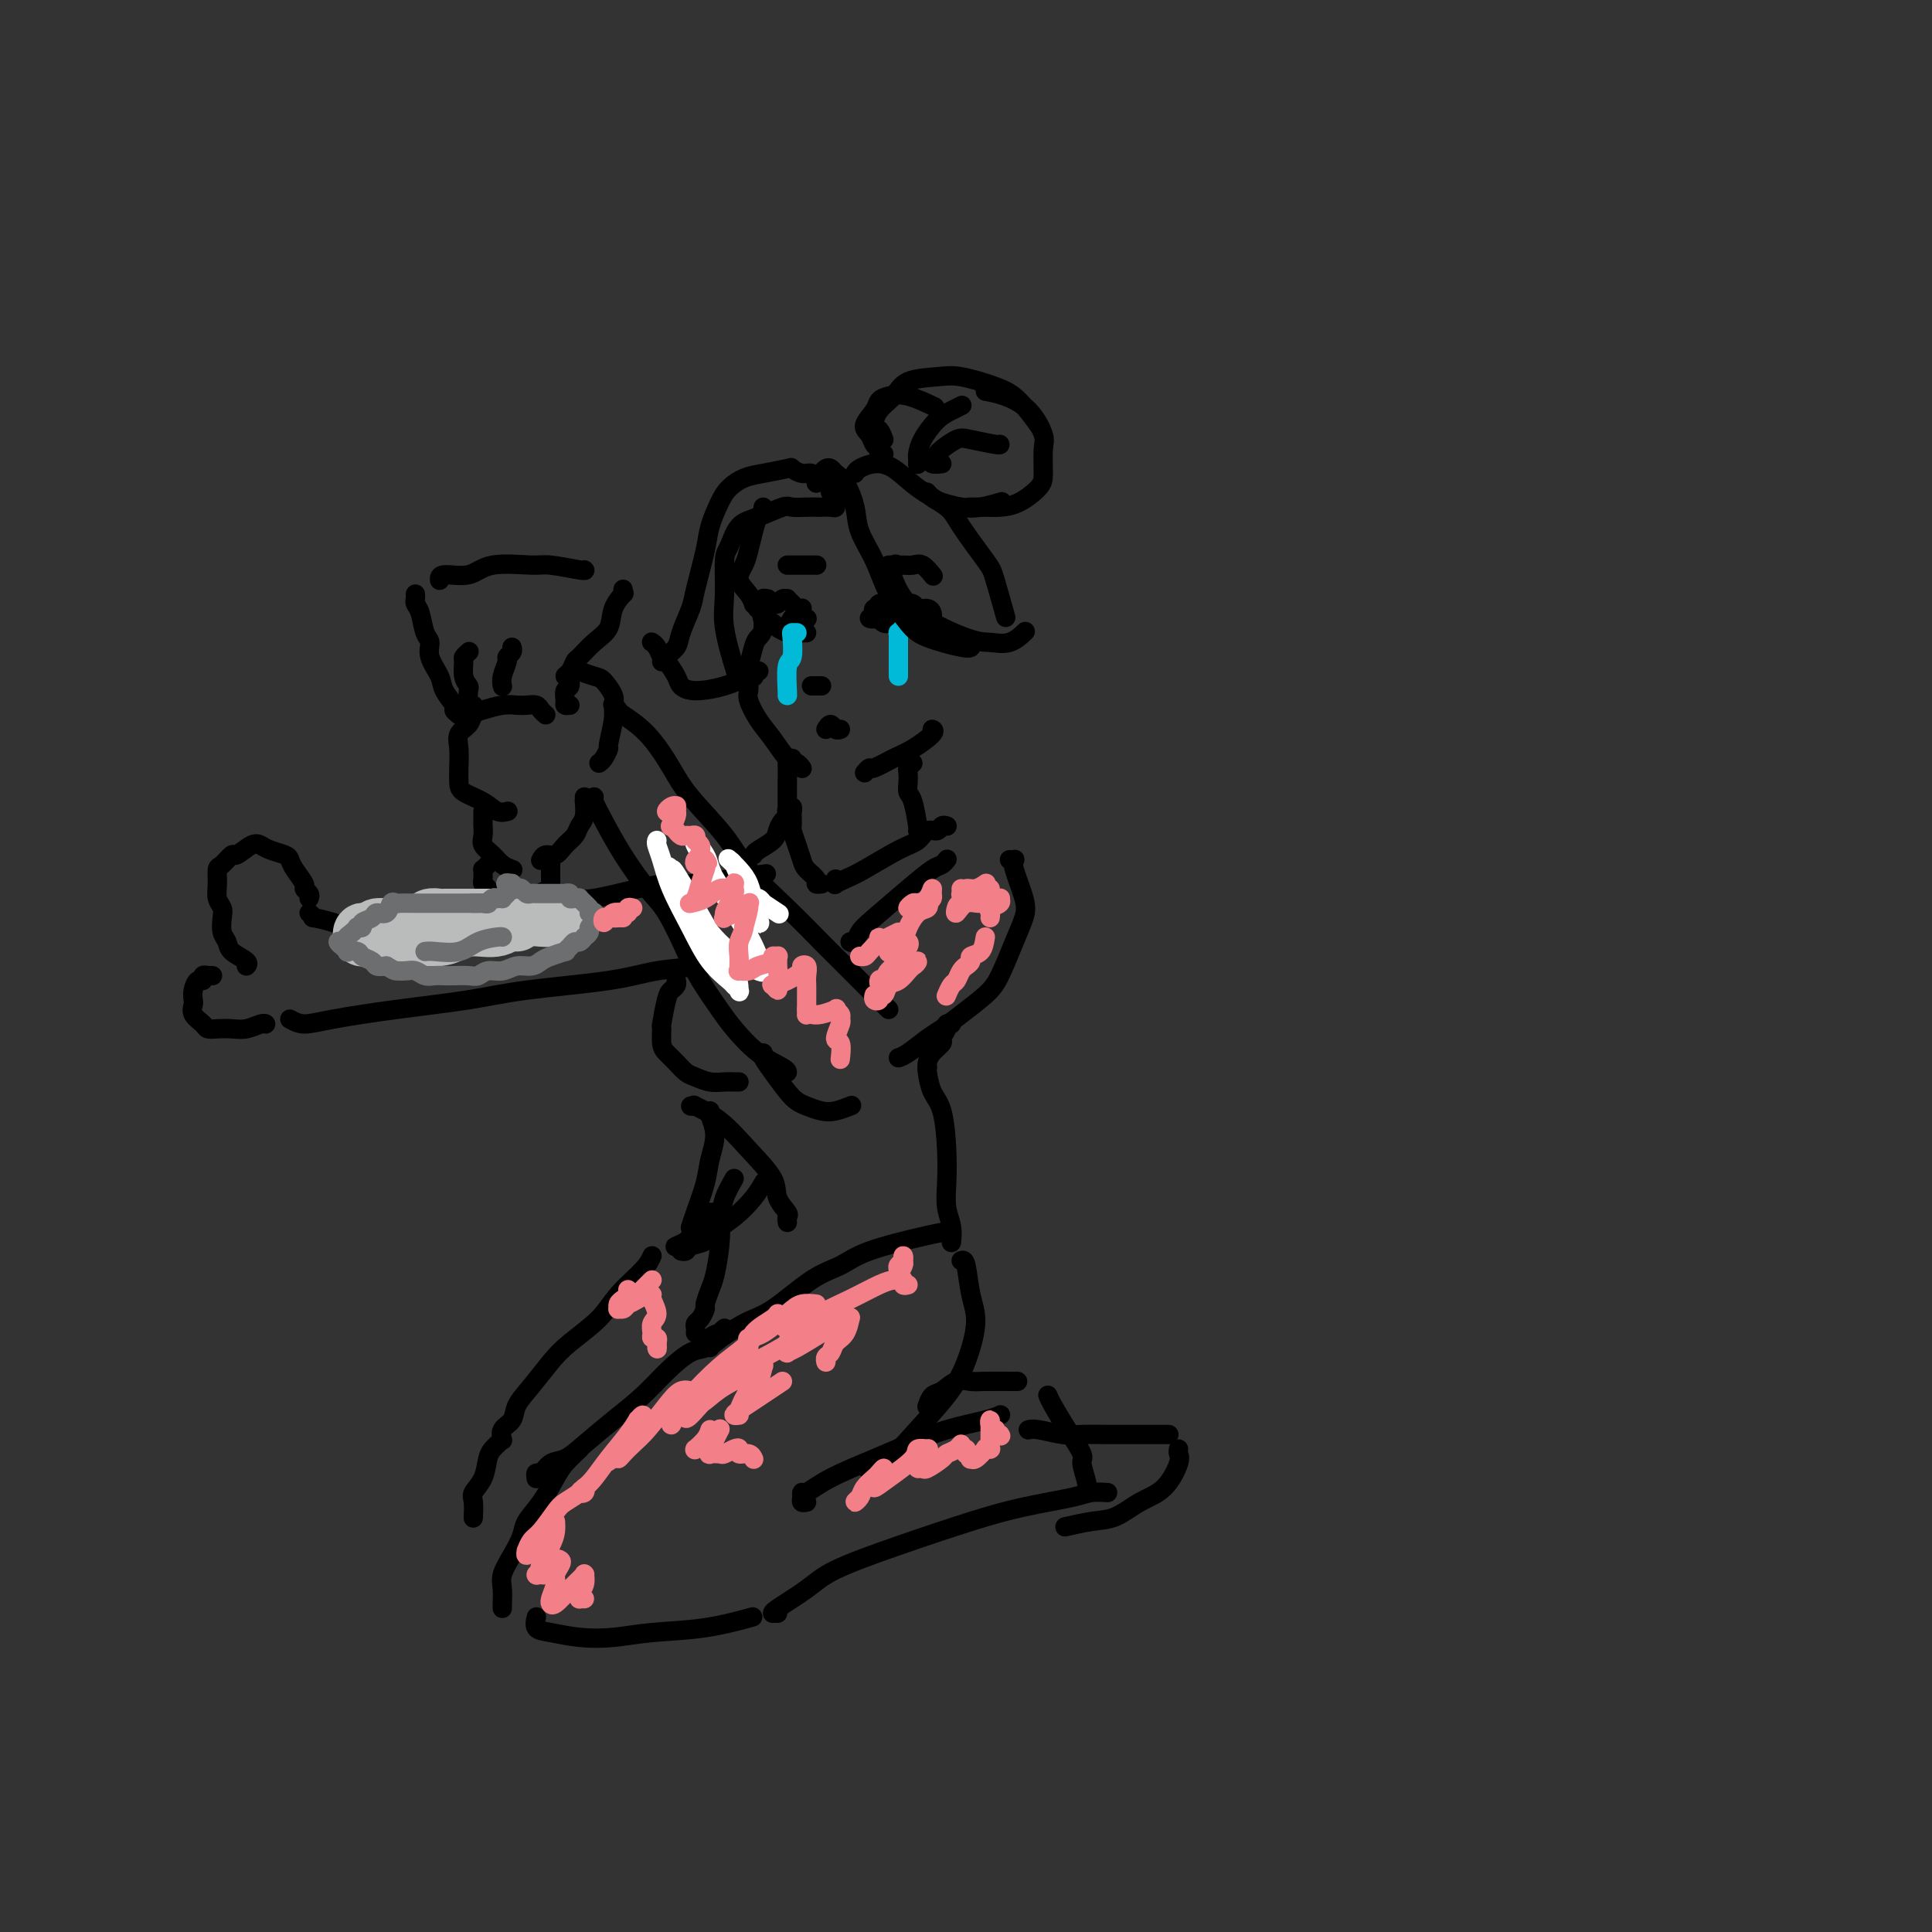 <svg viewBox='0 0 400 400' version='1.1' xmlns='http://www.w3.org/2000/svg' xmlns:xlink='http://www.w3.org/1999/xlink'><rect x="0" y="0" width="400" height="400" fill="#333333" stroke="none"/><g fill='none' stroke='rgb(0,0,0)' stroke-width='4' stroke-linecap='round' stroke-linejoin='round'><path d='M113,148c-0.358,-0.310 -0.717,-0.620 -1,-1c-0.283,-0.380 -0.492,-0.831 -1,-1c-0.508,-0.169 -1.316,-0.057 -2,0c-0.684,0.057 -1.243,0.060 -2,0c-0.757,-0.060 -1.713,-0.182 -3,0c-1.287,0.182 -2.905,0.670 -4,1c-1.095,0.330 -1.666,0.504 -2,1c-0.334,0.496 -0.429,1.316 -1,2c-0.571,0.684 -1.617,1.233 -2,2c-0.383,0.767 -0.104,1.752 0,3c0.104,1.248 0.033,2.759 0,4c-0.033,1.241 -0.030,2.213 0,3c0.030,0.787 0.085,1.388 1,2c0.915,0.612 2.688,1.236 4,2c1.312,0.764 2.161,1.667 3,2c0.839,0.333 1.668,0.095 2,0c0.332,-0.095 0.166,-0.048 0,0'/><path d='M118,146c-0.431,0.057 -0.863,0.114 -1,0c-0.137,-0.114 0.019,-0.398 0,-1c-0.019,-0.602 -0.214,-1.521 0,-2c0.214,-0.479 0.838,-0.517 1,-1c0.162,-0.483 -0.137,-1.410 0,-2c0.137,-0.590 0.710,-0.842 1,-1c0.290,-0.158 0.298,-0.222 1,0c0.702,0.222 2.098,0.731 3,1c0.902,0.269 1.309,0.297 2,1c0.691,0.703 1.664,2.082 2,3c0.336,0.918 0.035,1.377 0,2c-0.035,0.623 0.197,1.410 0,3c-0.197,1.590 -0.824,3.981 -1,5c-0.176,1.019 0.097,0.665 0,1c-0.097,0.335 -0.565,1.359 -1,2c-0.435,0.641 -0.839,0.897 -1,1c-0.161,0.103 -0.081,0.051 0,0'/><path d='M95,148c-0.480,-0.383 -0.959,-0.766 -1,-1c-0.041,-0.234 0.358,-0.318 0,-1c-0.358,-0.682 -1.472,-1.962 -2,-3c-0.528,-1.038 -0.470,-1.832 -1,-3c-0.530,-1.168 -1.648,-2.708 -2,-4c-0.352,-1.292 0.063,-2.335 0,-3c-0.063,-0.665 -0.605,-0.953 -1,-2c-0.395,-1.047 -0.642,-2.855 -1,-4c-0.358,-1.145 -0.828,-1.627 -1,-2c-0.172,-0.373 -0.046,-0.636 0,-1c0.046,-0.364 0.012,-0.829 0,-1c-0.012,-0.171 -0.004,-0.049 0,0c0.004,0.049 0.002,0.024 0,0'/><path d='M91,120c0.014,0.130 0.028,0.259 0,0c-0.028,-0.259 -0.097,-0.908 1,-1c1.097,-0.092 3.359,0.371 5,0c1.641,-0.371 2.660,-1.578 5,-2c2.340,-0.422 6.000,-0.061 8,0c2.000,0.061 2.340,-0.180 4,0c1.660,0.180 4.639,0.779 6,1c1.361,0.221 1.103,0.063 1,0c-0.103,-0.063 -0.052,-0.032 0,0'/><path d='M129,122c-0.057,0.486 -0.115,0.972 0,1c0.115,0.028 0.402,-0.402 0,0c-0.402,0.402 -1.494,1.637 -2,3c-0.506,1.363 -0.425,2.855 -1,4c-0.575,1.145 -1.805,1.943 -3,3c-1.195,1.057 -2.355,2.374 -3,3c-0.645,0.626 -0.775,0.560 -1,1c-0.225,0.440 -0.545,1.386 -1,2c-0.455,0.614 -1.046,0.896 -1,1c0.046,0.104 0.727,0.030 1,0c0.273,-0.030 0.136,-0.015 0,0'/><path d='M98,146c-0.414,0.320 -0.829,0.639 -1,0c-0.171,-0.639 -0.099,-2.237 0,-3c0.099,-0.763 0.226,-0.692 0,-1c-0.226,-0.308 -0.807,-0.997 -1,-2c-0.193,-1.003 -0.000,-2.320 0,-3c0.000,-0.680 -0.192,-0.721 0,-1c0.192,-0.279 0.769,-0.794 1,-1c0.231,-0.206 0.115,-0.103 0,0'/><path d='M104,142c-0.009,-0.038 -0.017,-0.076 0,0c0.017,0.076 0.061,0.266 0,0c-0.061,-0.266 -0.227,-0.989 0,-2c0.227,-1.011 0.845,-2.310 1,-3c0.155,-0.690 -0.154,-0.773 0,-1c0.154,-0.227 0.772,-0.600 1,-1c0.228,-0.400 0.065,-0.829 0,-1c-0.065,-0.171 -0.033,-0.086 0,0'/><path d='M100,168c0.000,0.448 0.001,0.897 0,1c-0.001,0.103 -0.002,-0.138 0,0c0.002,0.138 0.007,0.656 0,1c-0.007,0.344 -0.024,0.516 0,1c0.024,0.484 0.091,1.282 0,2c-0.091,0.718 -0.339,1.355 0,2c0.339,0.645 1.266,1.297 2,2c0.734,0.703 1.274,1.459 2,2c0.726,0.541 1.636,0.869 2,1c0.364,0.131 0.182,0.066 0,0'/><path d='M121,165c0.007,0.501 0.014,1.002 0,1c-0.014,-0.002 -0.048,-0.507 0,0c0.048,0.507 0.179,2.024 0,3c-0.179,0.976 -0.667,1.409 -1,2c-0.333,0.591 -0.510,1.339 -1,2c-0.490,0.661 -1.294,1.235 -2,2c-0.706,0.765 -1.313,1.720 -2,2c-0.687,0.280 -1.454,-0.117 -2,0c-0.546,0.117 -0.870,0.748 -1,1c-0.130,0.252 -0.065,0.126 0,0'/><path d='M101,179c-0.423,0.447 -0.846,0.894 -1,1c-0.154,0.106 -0.038,-0.127 0,0c0.038,0.127 -0.001,0.616 0,1c0.001,0.384 0.041,0.663 0,1c-0.041,0.337 -0.164,0.731 0,1c0.164,0.269 0.615,0.412 1,1c0.385,0.588 0.702,1.622 1,2c0.298,0.378 0.575,0.102 1,0c0.425,-0.102 0.998,-0.030 2,0c1.002,0.030 2.434,0.018 3,0c0.566,-0.018 0.267,-0.043 1,0c0.733,0.043 2.498,0.152 3,0c0.502,-0.152 -0.258,-0.566 0,-1c0.258,-0.434 1.533,-0.890 2,-1c0.467,-0.110 0.125,0.124 0,0c-0.125,-0.124 -0.034,-0.607 0,-1c0.034,-0.393 0.009,-0.698 0,-1c-0.009,-0.302 -0.002,-0.603 0,-1c0.002,-0.397 0.001,-0.890 0,-1c-0.001,-0.110 -0.000,0.163 0,0c0.000,-0.163 0.000,-0.761 0,-1c-0.000,-0.239 -0.000,-0.120 0,0'/><path d='M64,186c0.128,-0.319 0.255,-0.638 0,-1c-0.255,-0.362 -0.893,-0.765 -1,-1c-0.107,-0.235 0.315,-0.300 0,-1c-0.315,-0.700 -1.369,-2.033 -2,-3c-0.631,-0.967 -0.839,-1.568 -1,-2c-0.161,-0.432 -0.274,-0.696 -1,-1c-0.726,-0.304 -2.063,-0.647 -3,-1c-0.937,-0.353 -1.473,-0.714 -2,-1c-0.527,-0.286 -1.045,-0.496 -2,0c-0.955,0.496 -2.347,1.697 -3,2c-0.653,0.303 -0.568,-0.291 -1,0c-0.432,0.291 -1.380,1.468 -2,2c-0.620,0.532 -0.912,0.421 -1,1c-0.088,0.579 0.028,1.850 0,3c-0.028,1.150 -0.200,2.181 0,3c0.200,0.819 0.772,1.427 1,2c0.228,0.573 0.111,1.113 0,2c-0.111,0.887 -0.215,2.122 0,3c0.215,0.878 0.751,1.398 1,2c0.249,0.602 0.211,1.285 1,2c0.789,0.715 2.405,1.462 3,2c0.595,0.538 0.170,0.868 0,1c-0.170,0.132 -0.085,0.066 0,0'/><path d='M44,202c-0.455,-0.009 -0.909,-0.018 -1,0c-0.091,0.018 0.182,0.063 0,0c-0.182,-0.063 -0.819,-0.234 -1,0c-0.181,0.234 0.096,0.874 0,1c-0.096,0.126 -0.563,-0.262 -1,0c-0.437,0.262 -0.842,1.173 -1,2c-0.158,0.827 -0.068,1.570 0,2c0.068,0.430 0.114,0.546 0,1c-0.114,0.454 -0.390,1.246 0,2c0.390,0.754 1.444,1.471 2,2c0.556,0.529 0.615,0.870 1,1c0.385,0.130 1.098,0.049 2,0c0.902,-0.049 1.993,-0.066 3,0c1.007,0.066 1.930,0.213 3,0c1.070,-0.213 2.288,-0.788 3,-1c0.712,-0.212 0.918,-0.061 1,0c0.082,0.061 0.041,0.030 0,0'/><path d='M64,189c0.519,0.443 1.038,0.887 1,1c-0.038,0.113 -0.632,-0.103 0,0c0.632,0.103 2.488,0.525 4,1c1.512,0.475 2.678,1.003 5,1c2.322,-0.003 5.801,-0.537 8,-1c2.199,-0.463 3.119,-0.856 5,-1c1.881,-0.144 4.721,-0.039 7,0c2.279,0.039 3.995,0.010 5,0c1.005,-0.010 1.299,-0.003 2,0c0.701,0.003 1.809,0.001 3,0c1.191,-0.001 2.463,-0.000 4,0c1.537,0.000 3.337,0.000 4,0c0.663,-0.000 0.189,-0.000 0,0c-0.189,0.000 -0.095,0.000 0,0'/><path d='M118,187c-0.054,-0.409 -0.108,-0.817 0,-1c0.108,-0.183 0.378,-0.139 1,0c0.622,0.139 1.598,0.374 4,0c2.402,-0.374 6.231,-1.358 9,-2c2.769,-0.642 4.477,-0.943 6,-1c1.523,-0.057 2.862,0.129 5,0c2.138,-0.129 5.076,-0.573 8,-1c2.924,-0.427 5.836,-0.836 7,-1c1.164,-0.164 0.582,-0.082 0,0'/><path d='M60,211c0.878,0.488 1.757,0.976 3,1c1.243,0.024 2.851,-0.416 6,-1c3.149,-0.584 7.839,-1.312 13,-2c5.161,-0.688 10.791,-1.336 15,-2c4.209,-0.664 6.995,-1.344 12,-2c5.005,-0.656 12.228,-1.286 17,-2c4.772,-0.714 7.094,-1.511 10,-2c2.906,-0.489 6.398,-0.670 9,-1c2.602,-0.330 4.315,-0.809 5,-1c0.685,-0.191 0.343,-0.096 0,0'/><path d='M127,146c-0.114,-0.103 -0.228,-0.205 0,0c0.228,0.205 0.798,0.719 1,1c0.202,0.281 0.035,0.331 1,1c0.965,0.669 3.062,1.957 5,4c1.938,2.043 3.716,4.840 5,7c1.284,2.160 2.074,3.682 4,6c1.926,2.318 4.989,5.433 7,8c2.011,2.567 2.972,4.585 5,7c2.028,2.415 5.125,5.228 8,8c2.875,2.772 5.530,5.502 7,7c1.470,1.498 1.756,1.763 3,3c1.244,1.237 3.447,3.445 5,5c1.553,1.555 2.455,2.455 3,3c0.545,0.545 0.734,0.734 1,1c0.266,0.266 0.610,0.610 1,1c0.390,0.390 0.826,0.826 1,1c0.174,0.174 0.087,0.087 0,0'/><path d='M123,165c-0.139,0.132 -0.278,0.264 0,1c0.278,0.736 0.973,2.075 2,4c1.027,1.925 2.384,4.434 4,7c1.616,2.566 3.490,5.187 5,7c1.510,1.813 2.657,2.819 4,5c1.343,2.181 2.882,5.539 4,8c1.118,2.461 1.816,4.025 3,6c1.184,1.975 2.853,4.361 4,6c1.147,1.639 1.771,2.530 3,4c1.229,1.470 3.061,3.518 5,5c1.939,1.482 3.984,2.399 5,3c1.016,0.601 1.005,0.886 1,1c-0.005,0.114 -0.002,0.057 0,0'/><path d='M176,195c0.353,0.176 0.707,0.352 1,0c0.293,-0.352 0.526,-1.232 1,-2c0.474,-0.768 1.188,-1.425 3,-3c1.812,-1.575 4.720,-4.068 7,-6c2.280,-1.932 3.931,-3.301 5,-4c1.069,-0.699 1.557,-0.727 2,-1c0.443,-0.273 0.841,-0.792 1,-1c0.159,-0.208 0.080,-0.104 0,0'/><path d='M209,178c0.407,0.019 0.814,0.037 1,0c0.186,-0.037 0.150,-0.131 0,0c-0.150,0.131 -0.414,0.485 0,2c0.414,1.515 1.505,4.190 2,6c0.495,1.810 0.394,2.757 0,4c-0.394,1.243 -1.082,2.784 -2,5c-0.918,2.216 -2.068,5.106 -3,7c-0.932,1.894 -1.646,2.791 -3,4c-1.354,1.209 -3.347,2.730 -5,4c-1.653,1.270 -2.965,2.288 -4,3c-1.035,0.712 -1.793,1.119 -3,2c-1.207,0.881 -2.863,2.237 -4,3c-1.137,0.763 -1.753,0.932 -2,1c-0.247,0.068 -0.123,0.034 0,0'/><path d='M158,218c-0.149,0.190 -0.298,0.379 0,1c0.298,0.621 1.041,1.672 2,3c0.959,1.328 2.132,2.931 3,4c0.868,1.069 1.431,1.603 2,2c0.569,0.397 1.144,0.656 2,1c0.856,0.344 1.992,0.773 3,1c1.008,0.227 1.887,0.254 3,0c1.113,-0.254 2.461,-0.787 3,-1c0.539,-0.213 0.270,-0.107 0,0'/></g>
<g fill='none' stroke='rgb(255,255,255)' stroke-width='4' stroke-linecap='round' stroke-linejoin='round'><path d='M136,174c-0.079,0.213 -0.157,0.426 0,1c0.157,0.574 0.550,1.509 1,3c0.450,1.491 0.957,3.537 2,6c1.043,2.463 2.623,5.343 4,8c1.377,2.657 2.551,5.093 4,7c1.449,1.907 3.173,3.287 4,4c0.827,0.713 0.756,0.759 1,1c0.244,0.241 0.803,0.677 1,1c0.197,0.323 0.032,0.531 0,0c-0.032,-0.531 0.069,-1.803 -1,-4c-1.069,-2.197 -3.310,-5.319 -5,-8c-1.690,-2.681 -2.831,-4.920 -4,-7c-1.169,-2.080 -2.368,-4.000 -3,-5c-0.632,-1.000 -0.697,-1.079 -1,-1c-0.303,0.079 -0.844,0.317 -1,0c-0.156,-0.317 0.073,-1.189 1,0c0.927,1.189 2.552,4.437 4,7c1.448,2.563 2.718,4.440 4,6c1.282,1.560 2.576,2.803 4,4c1.424,1.197 2.979,2.350 4,3c1.021,0.650 1.510,0.799 2,1c0.490,0.201 0.982,0.453 1,0c0.018,-0.453 -0.439,-1.613 -1,-3c-0.561,-1.387 -1.225,-3.001 -3,-6c-1.775,-2.999 -4.660,-7.384 -6,-10c-1.340,-2.616 -1.135,-3.463 -2,-5c-0.865,-1.537 -2.799,-3.762 -2,-2c0.799,1.762 4.330,7.513 6,10c1.670,2.487 1.477,1.711 2,2c0.523,0.289 1.761,1.645 3,3'/><path d='M155,190c1.874,2.554 1.059,1.439 1,1c-0.059,-0.439 0.636,-0.201 1,0c0.364,0.201 0.395,0.366 0,-1c-0.395,-1.366 -1.218,-4.262 -2,-6c-0.782,-1.738 -1.524,-2.317 -2,-3c-0.476,-0.683 -0.685,-1.471 -1,-2c-0.315,-0.529 -0.736,-0.799 -1,-1c-0.264,-0.201 -0.369,-0.332 0,0c0.369,0.332 1.214,1.127 2,2c0.786,0.873 1.514,1.823 2,3c0.486,1.177 0.730,2.580 1,3c0.270,0.420 0.567,-0.144 1,0c0.433,0.144 1.002,0.994 1,1c-0.002,0.006 -0.573,-0.833 -1,-1c-0.427,-0.167 -0.709,0.339 -1,0c-0.291,-0.339 -0.593,-1.523 -1,-2c-0.407,-0.477 -0.921,-0.247 -1,0c-0.079,0.247 0.278,0.509 1,1c0.722,0.491 1.810,1.209 3,2c1.190,0.791 2.483,1.655 3,2c0.517,0.345 0.259,0.173 0,0'/></g>
<g fill='none' stroke='rgb(0,0,0)' stroke-width='4' stroke-linecap='round' stroke-linejoin='round'><path d='M156,177c0.107,-0.242 0.215,-0.484 1,-1c0.785,-0.516 2.249,-1.305 3,-2c0.751,-0.695 0.789,-1.297 1,-2c0.211,-0.703 0.596,-1.508 1,-2c0.404,-0.492 0.826,-0.672 1,-1c0.174,-0.328 0.099,-0.802 0,-1c-0.099,-0.198 -0.223,-0.118 0,0c0.223,0.118 0.792,0.273 1,0c0.208,-0.273 0.055,-0.976 0,-1c-0.055,-0.024 -0.012,0.629 0,1c0.012,0.371 -0.008,0.459 0,1c0.008,0.541 0.042,1.534 0,2c-0.042,0.466 -0.161,0.404 0,1c0.161,0.596 0.602,1.848 1,3c0.398,1.152 0.751,2.204 1,3c0.249,0.796 0.393,1.338 1,2c0.607,0.662 1.678,1.446 2,2c0.322,0.554 -0.106,0.880 0,1c0.106,0.120 0.744,0.034 1,0c0.256,-0.034 0.128,-0.017 0,0'/><path d='M173,182c0.041,0.401 0.083,0.801 0,1c-0.083,0.199 -0.289,0.195 0,0c0.289,-0.195 1.074,-0.582 2,-1c0.926,-0.418 1.992,-0.867 4,-2c2.008,-1.133 4.957,-2.948 7,-4c2.043,-1.052 3.178,-1.340 4,-2c0.822,-0.660 1.331,-1.694 2,-2c0.669,-0.306 1.500,0.114 2,0c0.500,-0.114 0.670,-0.763 1,-1c0.330,-0.237 0.820,-0.064 1,0c0.180,0.064 0.052,0.018 0,0c-0.052,-0.018 -0.026,-0.009 0,0'/><path d='M140,203c0.091,0.330 0.182,0.660 0,1c-0.182,0.340 -0.638,0.689 -1,1c-0.362,0.311 -0.631,0.583 -1,2c-0.369,1.417 -0.839,3.979 -1,5c-0.161,1.021 -0.013,0.501 0,1c0.013,0.499 -0.111,2.017 0,3c0.111,0.983 0.455,1.430 1,2c0.545,0.570 1.290,1.263 2,2c0.710,0.737 1.384,1.518 2,2c0.616,0.482 1.174,0.665 2,1c0.826,0.335 1.920,0.822 3,1c1.080,0.178 2.145,0.048 3,0c0.855,-0.048 1.499,-0.013 2,0c0.501,0.013 0.857,0.004 1,0c0.143,-0.004 0.071,-0.002 0,0'/><path d='M197,212c-0.457,-0.057 -0.914,-0.115 -1,0c-0.086,0.115 0.197,0.401 0,1c-0.197,0.599 -0.876,1.509 -1,2c-0.124,0.491 0.307,0.563 0,1c-0.307,0.437 -1.350,1.241 -2,2c-0.650,0.759 -0.906,1.474 -1,2c-0.094,0.526 -0.027,0.865 0,1c0.027,0.135 0.013,0.068 0,0'/><path d='M143,229c0.536,0.053 1.072,0.107 1,0c-0.072,-0.107 -0.753,-0.374 0,0c0.753,0.374 2.941,1.389 5,3c2.059,1.611 3.988,3.818 6,6c2.012,2.182 4.108,4.340 5,6c0.892,1.660 0.579,2.823 1,4c0.421,1.177 1.577,2.368 2,3c0.423,0.632 0.113,0.706 0,1c-0.113,0.294 -0.031,0.810 0,1c0.031,0.190 0.009,0.054 0,0c-0.009,-0.054 -0.004,-0.027 0,0'/><path d='M192,221c-0.061,0.039 -0.121,0.078 0,1c0.121,0.922 0.424,2.728 1,4c0.576,1.272 1.426,2.009 2,4c0.574,1.991 0.872,5.234 1,8c0.128,2.766 0.087,5.053 0,7c-0.087,1.947 -0.219,3.553 0,5c0.219,1.447 0.790,2.736 1,4c0.210,1.264 0.060,2.504 0,3c-0.060,0.496 -0.030,0.248 0,0'/><path d='M147,230c-0.139,0.092 -0.278,0.184 0,1c0.278,0.816 0.975,2.356 1,4c0.025,1.644 -0.620,3.393 -1,5c-0.380,1.607 -0.494,3.071 -1,5c-0.506,1.929 -1.404,4.321 -2,6c-0.596,1.679 -0.891,2.644 -1,3c-0.109,0.356 -0.031,0.102 0,0c0.031,-0.102 0.016,-0.051 0,0'/><path d='M158,245c0.135,-0.239 0.270,-0.478 0,0c-0.270,0.478 -0.944,1.672 -2,3c-1.056,1.328 -2.492,2.790 -4,4c-1.508,1.210 -3.087,2.166 -4,3c-0.913,0.834 -1.159,1.544 -2,2c-0.841,0.456 -2.277,0.658 -3,1c-0.723,0.342 -0.733,0.823 -1,1c-0.267,0.177 -0.791,0.051 -1,0c-0.209,-0.051 -0.105,-0.025 0,0'/><path d='M152,244c-0.800,1.427 -1.599,2.854 -2,4c-0.401,1.146 -0.402,2.009 -1,3c-0.598,0.991 -1.793,2.108 -3,3c-1.207,0.892 -2.427,1.559 -3,2c-0.573,0.441 -0.501,0.657 -1,1c-0.499,0.343 -1.571,0.812 -2,1c-0.429,0.188 -0.214,0.094 0,0'/><path d='M147,251c0.415,0.030 0.830,0.060 1,0c0.170,-0.060 0.095,-0.210 0,0c-0.095,0.210 -0.210,0.779 0,1c0.210,0.221 0.746,0.094 1,1c0.254,0.906 0.226,2.843 0,5c-0.226,2.157 -0.652,4.532 -1,6c-0.348,1.468 -0.619,2.028 -1,3c-0.381,0.972 -0.873,2.354 -1,3c-0.127,0.646 0.109,0.555 0,1c-0.109,0.445 -0.565,1.426 -1,2c-0.435,0.574 -0.848,0.742 -1,1c-0.152,0.258 -0.041,0.608 0,1c0.041,0.392 0.012,0.826 0,1c-0.012,0.174 -0.006,0.087 0,0'/><path d='M147,277c-0.009,0.308 -0.018,0.616 0,1c0.018,0.384 0.065,0.843 0,1c-0.065,0.157 -0.240,0.012 1,-1c1.240,-1.012 3.897,-2.893 6,-4c2.103,-1.107 3.654,-1.442 6,-3c2.346,-1.558 5.486,-4.341 8,-6c2.514,-1.659 4.400,-2.196 6,-3c1.600,-0.804 2.912,-1.876 6,-3c3.088,-1.124 7.951,-2.301 11,-3c3.049,-0.699 4.282,-0.919 5,-1c0.718,-0.081 0.919,-0.023 1,0c0.081,0.023 0.040,0.012 0,0'/><path d='M150,275c-0.479,0.437 -0.959,0.874 -1,1c-0.041,0.126 0.356,-0.060 0,0c-0.356,0.060 -1.465,0.367 -2,1c-0.535,0.633 -0.497,1.592 -1,2c-0.503,0.408 -1.548,0.265 -3,1c-1.452,0.735 -3.312,2.348 -5,4c-1.688,1.652 -3.204,3.344 -5,5c-1.796,1.656 -3.871,3.274 -6,5c-2.129,1.726 -4.311,3.558 -6,5c-1.689,1.442 -2.883,2.495 -4,3c-1.117,0.505 -2.156,0.461 -3,1c-0.844,0.539 -1.494,1.660 -2,2c-0.506,0.340 -0.867,-0.101 -1,0c-0.133,0.101 -0.038,0.743 0,1c0.038,0.257 0.019,0.128 0,0'/><path d='M120,300c-1.109,1.052 -2.219,2.104 -3,3c-0.781,0.896 -1.234,1.635 -2,3c-0.766,1.365 -1.845,3.356 -3,5c-1.155,1.644 -2.386,2.943 -3,4c-0.614,1.057 -0.609,1.873 -1,3c-0.391,1.127 -1.176,2.565 -2,4c-0.824,1.435 -1.685,2.868 -2,4c-0.315,1.132 -0.084,1.963 0,3c0.084,1.037 0.023,2.279 0,3c-0.023,0.721 -0.006,0.920 0,1c0.006,0.080 0.003,0.040 0,0'/><path d='M111,335c0.054,-0.204 0.108,-0.408 0,0c-0.108,0.408 -0.379,1.426 0,2c0.379,0.574 1.409,0.702 3,1c1.591,0.298 3.745,0.766 6,1c2.255,0.234 4.613,0.234 7,0c2.387,-0.234 4.805,-0.702 8,-1c3.195,-0.298 7.168,-0.426 11,-1c3.832,-0.574 7.523,-1.592 9,-2c1.477,-0.408 0.738,-0.204 0,0'/><path d='M199,261c0.351,-0.129 0.702,-0.257 1,1c0.298,1.257 0.545,3.900 1,6c0.455,2.100 1.120,3.658 1,6c-0.120,2.342 -1.024,5.468 -2,8c-0.976,2.532 -2.024,4.468 -4,7c-1.976,2.532 -4.880,5.658 -7,8c-2.120,2.342 -3.455,3.900 -5,5c-1.545,1.100 -3.298,1.743 -4,2c-0.702,0.257 -0.351,0.129 0,0'/><path d='M135,260c-0.358,0.819 -0.717,1.638 -2,3c-1.283,1.362 -3.491,3.266 -5,5c-1.509,1.734 -2.320,3.296 -4,5c-1.680,1.704 -4.227,3.548 -6,5c-1.773,1.452 -2.770,2.510 -4,4c-1.230,1.490 -2.694,3.412 -4,5c-1.306,1.588 -2.455,2.843 -3,4c-0.545,1.157 -0.486,2.217 -1,3c-0.514,0.783 -1.600,1.288 -2,2c-0.400,0.712 -0.114,1.632 0,2c0.114,0.368 0.057,0.184 0,0'/><path d='M103,299c-0.323,0.296 -0.647,0.591 -1,1c-0.353,0.409 -0.736,0.930 -1,2c-0.264,1.070 -0.411,2.689 -1,4c-0.589,1.311 -1.622,2.313 -2,3c-0.378,0.687 -0.101,1.061 0,2c0.101,0.939 0.027,2.445 0,3c-0.027,0.555 -0.008,0.159 0,0c0.008,-0.159 0.004,-0.079 0,0'/><path d='M167,311c-0.424,0.078 -0.849,0.157 -1,0c-0.151,-0.157 -0.030,-0.548 0,-1c0.030,-0.452 -0.032,-0.963 0,-1c0.032,-0.037 0.157,0.401 1,0c0.843,-0.401 2.403,-1.641 5,-3c2.597,-1.359 6.230,-2.837 9,-4c2.770,-1.163 4.676,-2.010 7,-3c2.324,-0.990 5.066,-2.121 8,-3c2.934,-0.879 6.059,-1.506 8,-2c1.941,-0.494 2.697,-0.855 3,-1c0.303,-0.145 0.151,-0.072 0,0'/><path d='M192,291c-0.071,0.212 -0.142,0.425 0,0c0.142,-0.425 0.499,-1.487 1,-2c0.501,-0.513 1.148,-0.477 2,-1c0.852,-0.523 1.911,-1.604 3,-2c1.089,-0.396 2.209,-0.106 3,0c0.791,0.106 1.251,0.029 3,0c1.749,-0.029 4.785,-0.008 6,0c1.215,0.008 0.607,0.004 0,0'/><path d='M217,289c-0.047,-0.113 -0.094,-0.226 0,0c0.094,0.226 0.330,0.792 1,2c0.670,1.208 1.773,3.060 3,5c1.227,1.940 2.577,3.970 3,5c0.423,1.030 -0.083,1.061 0,2c0.083,0.939 0.754,2.788 1,4c0.246,1.212 0.066,1.788 0,2c-0.066,0.212 -0.019,0.061 0,0c0.019,-0.061 0.009,-0.030 0,0'/><path d='M213,296c-0.097,0.030 -0.193,0.061 0,0c0.193,-0.061 0.676,-0.212 2,0c1.324,0.212 3.489,0.789 5,1c1.511,0.211 2.369,0.057 4,0c1.631,-0.057 4.034,-0.015 6,0c1.966,0.015 3.494,0.004 5,0c1.506,-0.004 2.991,-0.001 4,0c1.009,0.001 1.541,0.000 2,0c0.459,-0.000 0.845,-0.000 1,0c0.155,0.000 0.077,0.000 0,0'/><path d='M244,300c-0.059,0.330 -0.118,0.659 0,1c0.118,0.341 0.414,0.693 0,2c-0.414,1.307 -1.537,3.569 -3,5c-1.463,1.431 -3.265,2.030 -5,3c-1.735,0.970 -3.403,2.312 -5,3c-1.597,0.688 -3.122,0.724 -5,1c-1.878,0.276 -4.108,0.793 -5,1c-0.892,0.207 -0.446,0.103 0,0'/><path d='M161,334c-0.434,-0.004 -0.867,-0.009 -1,0c-0.133,0.009 0.035,0.030 0,0c-0.035,-0.030 -0.274,-0.112 1,-1c1.274,-0.888 4.061,-2.584 6,-4c1.939,-1.416 3.030,-2.554 6,-4c2.970,-1.446 7.820,-3.200 13,-5c5.180,-1.800 10.692,-3.645 15,-5c4.308,-1.355 7.414,-2.219 11,-3c3.586,-0.781 7.652,-1.477 10,-2c2.348,-0.523 2.978,-0.872 4,-1c1.022,-0.128 2.435,-0.037 3,0c0.565,0.037 0.283,0.018 0,0'/></g>
<g fill='none' stroke='rgb(186,187,187)' stroke-width='12' stroke-linecap='round' stroke-linejoin='round'><path d='M107,191c-0.333,-0.423 -0.667,-0.845 -1,-1c-0.333,-0.155 -0.667,-0.041 -1,0c-0.333,0.041 -0.667,0.011 -1,0c-0.333,-0.011 -0.667,-0.003 -1,0c-0.333,0.003 -0.667,0.001 -1,0c-0.333,-0.001 -0.667,-0.000 -1,0c-0.333,0.000 -0.667,0.000 -1,0c-0.333,-0.000 -0.666,-0.000 -1,0c-0.334,0.000 -0.671,0.000 -1,0c-0.329,-0.000 -0.652,-0.000 -1,0c-0.348,0.000 -0.722,0.000 -1,0c-0.278,-0.000 -0.459,-0.001 -1,0c-0.541,0.001 -1.440,0.004 -2,0c-0.560,-0.004 -0.779,-0.016 -1,0c-0.221,0.016 -0.443,0.061 -1,0c-0.557,-0.061 -1.448,-0.226 -2,0c-0.552,0.226 -0.764,0.845 -1,1c-0.236,0.155 -0.497,-0.155 -1,0c-0.503,0.155 -1.249,0.773 -2,1c-0.751,0.227 -1.506,0.061 -2,0c-0.494,-0.061 -0.728,-0.017 -1,0c-0.272,0.017 -0.581,0.007 -1,0c-0.419,-0.007 -0.947,-0.012 -1,0c-0.053,0.012 0.370,0.042 0,0c-0.370,-0.042 -1.534,-0.155 -2,0c-0.466,0.155 -0.233,0.577 0,1'/><path d='M78,193c-4.725,0.311 -2.037,0.087 -1,0c1.037,-0.087 0.421,-0.037 0,0c-0.421,0.037 -0.649,0.063 -1,0c-0.351,-0.063 -0.825,-0.213 -1,0c-0.175,0.213 -0.052,0.789 0,1c0.052,0.211 0.033,0.057 0,0c-0.033,-0.057 -0.079,-0.015 0,0c0.079,0.015 0.283,0.005 1,0c0.717,-0.005 1.948,-0.004 3,0c1.052,0.004 1.925,0.011 3,0c1.075,-0.011 2.353,-0.039 4,0c1.647,0.039 3.664,0.147 5,0c1.336,-0.147 1.992,-0.547 3,-1c1.008,-0.453 2.368,-0.959 4,-1c1.632,-0.041 3.537,0.381 5,0c1.463,-0.381 2.483,-1.566 4,-2c1.517,-0.434 3.530,-0.116 5,0c1.470,0.116 2.396,0.031 3,0c0.604,-0.031 0.887,-0.009 1,0c0.113,0.009 0.057,0.004 0,0'/></g>
<g fill='none' stroke='rgb(109,110,112)' stroke-width='4' stroke-linecap='round' stroke-linejoin='round'><path d='M104,186c-0.447,-0.008 -0.893,-0.016 -1,0c-0.107,0.016 0.127,0.057 0,0c-0.127,-0.057 -0.615,-0.211 -1,0c-0.385,0.211 -0.666,0.789 -1,1c-0.334,0.211 -0.720,0.057 -1,0c-0.280,-0.057 -0.455,-0.015 -1,0c-0.545,0.015 -1.459,0.004 -2,0c-0.541,-0.004 -0.707,-0.001 -1,0c-0.293,0.001 -0.712,0.000 -1,0c-0.288,-0.000 -0.444,-0.000 -1,0c-0.556,0.000 -1.511,0.000 -2,0c-0.489,-0.000 -0.513,-0.000 -1,0c-0.487,0.000 -1.439,0.000 -2,0c-0.561,-0.000 -0.731,-0.000 -1,0c-0.269,0.000 -0.635,0.001 -1,0c-0.365,-0.001 -0.728,-0.002 -1,0c-0.272,0.002 -0.453,0.008 -1,0c-0.547,-0.008 -1.460,-0.031 -2,0c-0.540,0.031 -0.707,0.117 -1,0c-0.293,-0.117 -0.713,-0.435 -1,0c-0.287,0.435 -0.440,1.623 -1,2c-0.560,0.377 -1.527,-0.056 -2,0c-0.473,0.056 -0.452,0.603 -1,1c-0.548,0.397 -1.666,0.645 -2,1c-0.334,0.355 0.117,0.817 0,1c-0.117,0.183 -0.801,0.088 -1,0c-0.199,-0.088 0.086,-0.168 0,0c-0.086,0.168 -0.543,0.584 -1,1'/><path d='M73,193c-1.637,1.171 -1.228,1.097 -1,1c0.228,-0.097 0.275,-0.218 0,0c-0.275,0.218 -0.874,0.775 -1,1c-0.126,0.225 0.219,0.116 0,0c-0.219,-0.116 -1.003,-0.241 -1,0c0.003,0.241 0.792,0.848 1,1c0.208,0.152 -0.167,-0.153 0,0c0.167,0.153 0.875,0.762 1,1c0.125,0.238 -0.332,0.106 0,0c0.332,-0.106 1.454,-0.186 2,0c0.546,0.186 0.518,0.637 1,1c0.482,0.363 1.476,0.636 2,1c0.524,0.364 0.578,0.818 1,1c0.422,0.182 1.211,0.091 2,0'/><path d='M80,200c1.750,0.996 1.623,0.985 2,1c0.377,0.015 1.256,0.057 2,0c0.744,-0.057 1.353,-0.211 2,0c0.647,0.211 1.332,0.788 2,1c0.668,0.212 1.320,0.058 2,0c0.680,-0.058 1.389,-0.020 2,0c0.611,0.020 1.125,0.020 2,0c0.875,-0.020 2.110,-0.062 3,0c0.890,0.062 1.435,0.228 2,0c0.565,-0.228 1.149,-0.849 2,-1c0.851,-0.151 1.970,0.167 3,0c1.030,-0.167 1.972,-0.819 3,-1c1.028,-0.181 2.141,0.110 3,0c0.859,-0.110 1.463,-0.621 2,-1c0.537,-0.379 1.009,-0.628 2,-1c0.991,-0.372 2.503,-0.869 3,-1c0.497,-0.131 -0.020,0.105 0,0c0.020,-0.105 0.579,-0.549 1,-1c0.421,-0.451 0.705,-0.908 1,-1c0.295,-0.092 0.600,0.183 1,0c0.400,-0.183 0.896,-0.822 1,-1c0.104,-0.178 -0.182,0.106 0,0c0.182,-0.106 0.834,-0.602 1,-1c0.166,-0.398 -0.152,-0.699 0,-1c0.152,-0.301 0.773,-0.603 1,-1c0.227,-0.397 0.058,-0.891 0,-1c-0.058,-0.109 -0.005,0.167 0,0c0.005,-0.167 -0.037,-0.776 0,-1c0.037,-0.224 0.153,-0.064 0,0c-0.153,0.064 -0.577,0.032 -1,0'/><path d='M122,189c0.065,-0.780 0.228,-0.731 0,-1c-0.228,-0.269 -0.849,-0.857 -1,-1c-0.151,-0.143 0.166,0.159 0,0c-0.166,-0.159 -0.814,-0.778 -1,-1c-0.186,-0.222 0.090,-0.045 0,0c-0.090,0.045 -0.545,-0.040 -1,0c-0.455,0.040 -0.910,0.207 -1,0c-0.090,-0.207 0.183,-0.788 0,-1c-0.183,-0.212 -0.824,-0.057 -1,0c-0.176,0.057 0.113,0.015 0,0c-0.113,-0.015 -0.626,-0.004 -1,0c-0.374,0.004 -0.607,0.001 -1,0c-0.393,-0.001 -0.945,-0.000 -1,0c-0.055,0.000 0.389,-0.000 0,0c-0.389,0.000 -1.610,0.001 -2,0c-0.390,-0.001 0.050,-0.004 0,0c-0.050,0.004 -0.591,0.015 -1,0c-0.409,-0.015 -0.688,-0.056 -1,0c-0.312,0.056 -0.658,0.207 -1,0c-0.342,-0.207 -0.680,-0.774 -1,-1c-0.320,-0.226 -0.622,-0.113 -1,0c-0.378,0.113 -0.833,0.226 -1,0c-0.167,-0.226 -0.045,-0.792 0,-1c0.045,-0.208 0.013,-0.060 0,0c-0.013,0.060 -0.006,0.030 0,0'/><path d='M106,183c-2.487,-0.690 -0.704,0.586 0,1c0.704,0.414 0.328,-0.033 0,0c-0.328,0.033 -0.609,0.545 -1,1c-0.391,0.455 -0.892,0.853 -1,1c-0.108,0.147 0.177,0.043 0,0c-0.177,-0.043 -0.817,-0.026 -1,0c-0.183,0.026 0.090,0.059 0,0c-0.090,-0.059 -0.544,-0.212 -1,0c-0.456,0.212 -0.914,0.789 -1,1c-0.086,0.211 0.201,0.057 0,0c-0.201,-0.057 -0.889,-0.015 -1,0c-0.111,0.015 0.355,0.004 0,0c-0.355,-0.004 -1.530,-0.001 -2,0c-0.470,0.001 -0.235,0.001 0,0'/><path d='M88,197c0.370,-0.053 0.740,-0.105 2,0c1.260,0.105 3.409,0.368 5,0c1.591,-0.368 2.622,-1.367 4,-2c1.378,-0.633 3.102,-0.901 4,-1c0.898,-0.099 0.971,-0.028 1,0c0.029,0.028 0.015,0.014 0,0'/></g>
<g fill='none' stroke='rgb(243,127,137)' stroke-width='4' stroke-linecap='round' stroke-linejoin='round'><path d='M192,187c0.427,-0.354 0.854,-0.707 1,-1c0.146,-0.293 0.013,-0.525 0,-1c-0.013,-0.475 0.096,-1.194 0,-1c-0.096,0.194 -0.397,1.302 -1,2c-0.603,0.698 -1.507,0.986 -2,1c-0.493,0.014 -0.574,-0.246 -1,0c-0.426,0.246 -1.199,0.998 -1,1c0.199,0.002 1.368,-0.744 2,-1c0.632,-0.256 0.726,-0.021 1,0c0.274,0.021 0.726,-0.173 1,0c0.274,0.173 0.368,0.714 0,1c-0.368,0.286 -1.199,0.319 -2,1c-0.801,0.681 -1.574,2.011 -2,3c-0.426,0.989 -0.507,1.638 -1,2c-0.493,0.362 -1.398,0.439 -2,1c-0.602,0.561 -0.900,1.607 -1,2c-0.100,0.393 -0.003,0.134 0,0c0.003,-0.134 -0.087,-0.142 0,0c0.087,0.142 0.350,0.433 1,0c0.650,-0.433 1.686,-1.591 2,-2c0.314,-0.409 -0.095,-0.070 0,0c0.095,0.070 0.694,-0.128 1,0c0.306,0.128 0.320,0.584 0,1c-0.320,0.416 -0.972,0.792 -1,1c-0.028,0.208 0.569,0.248 0,1c-0.569,0.752 -2.306,2.215 -3,3c-0.694,0.785 -0.347,0.893 0,1'/><path d='M184,202c-1.901,3.004 -2.153,1.514 -2,1c0.153,-0.514 0.711,-0.051 1,0c0.289,0.051 0.309,-0.309 1,-1c0.691,-0.691 2.053,-1.714 3,-2c0.947,-0.286 1.477,0.165 2,0c0.523,-0.165 1.037,-0.946 1,-1c-0.037,-0.054 -0.625,0.620 -1,1c-0.375,0.380 -0.535,0.465 -1,1c-0.465,0.535 -1.234,1.520 -2,2c-0.766,0.480 -1.530,0.455 -2,1c-0.470,0.545 -0.648,1.659 -1,2c-0.352,0.341 -0.879,-0.091 -1,0c-0.121,0.091 0.163,0.705 0,1c-0.163,0.295 -0.775,0.272 -1,0c-0.225,-0.272 -0.064,-0.792 0,-1c0.064,-0.208 0.032,-0.104 0,0'/><path d='M186,193c-0.619,0.310 -1.238,0.620 -2,1c-0.762,0.380 -1.668,0.829 -2,1c-0.332,0.171 -0.089,0.064 0,0c0.089,-0.064 0.026,-0.086 0,0c-0.026,0.086 -0.014,0.278 0,0c0.014,-0.278 0.029,-1.027 0,-1c-0.029,0.027 -0.103,0.830 0,1c0.103,0.170 0.381,-0.294 0,0c-0.381,0.294 -1.422,1.347 -2,2c-0.578,0.653 -0.694,0.907 -1,1c-0.306,0.093 -0.802,0.027 -1,0c-0.198,-0.027 -0.099,-0.013 0,0'/><path d='M199,184c0.018,0.390 0.037,0.780 0,1c-0.037,0.220 -0.129,0.269 0,0c0.129,-0.269 0.478,-0.856 1,-1c0.522,-0.144 1.218,0.153 2,0c0.782,-0.153 1.652,-0.758 2,-1c0.348,-0.242 0.174,-0.121 0,0'/><path d='M205,184c-0.956,0.750 -1.911,1.499 -3,2c-1.089,0.501 -2.310,0.752 -3,1c-0.690,0.248 -0.849,0.493 -1,1c-0.151,0.507 -0.296,1.274 0,1c0.296,-0.274 1.031,-1.591 2,-2c0.969,-0.409 2.171,0.090 3,0c0.829,-0.090 1.286,-0.767 2,-1c0.714,-0.233 1.683,-0.021 2,0c0.317,0.021 -0.020,-0.148 0,0c0.020,0.148 0.398,0.614 0,1c-0.398,0.386 -1.571,0.692 -2,1c-0.429,0.308 -0.115,0.619 0,1c0.115,0.381 0.031,0.833 0,1c-0.031,0.167 -0.009,0.048 0,0c0.009,-0.048 0.004,-0.024 0,0'/><path d='M204,194c-0.188,1.177 -0.375,2.353 -1,3c-0.625,0.647 -1.687,0.764 -2,1c-0.313,0.236 0.123,0.592 0,1c-0.123,0.408 -0.806,0.867 -1,1c-0.194,0.133 0.102,-0.062 0,0c-0.102,0.062 -0.602,0.381 -1,1c-0.398,0.619 -0.694,1.537 -1,2c-0.306,0.463 -0.621,0.471 -1,1c-0.379,0.529 -0.823,1.580 -1,2c-0.177,0.420 -0.089,0.210 0,0'/><path d='M188,266c-0.453,0.112 -0.906,0.223 -1,0c-0.094,-0.223 0.171,-0.781 0,-1c-0.171,-0.219 -0.779,-0.100 -1,0c-0.221,0.100 -0.055,0.182 0,0c0.055,-0.182 0.001,-0.628 0,-1c-0.001,-0.372 0.052,-0.671 0,-1c-0.052,-0.329 -0.209,-0.689 0,-1c0.209,-0.311 0.784,-0.574 1,-1c0.216,-0.426 0.072,-1.014 0,-1c-0.072,0.014 -0.072,0.631 0,1c0.072,0.369 0.216,0.491 0,1c-0.216,0.509 -0.792,1.404 -1,2c-0.208,0.596 -0.048,0.893 0,1c0.048,0.107 -0.015,0.023 0,0c0.015,-0.023 0.107,0.013 0,0c-0.107,-0.013 -0.412,-0.076 -1,0c-0.588,0.076 -1.460,0.292 -3,1c-1.540,0.708 -3.748,1.907 -6,3c-2.252,1.093 -4.548,2.080 -6,3c-1.452,0.920 -2.059,1.772 -3,2c-0.941,0.228 -2.215,-0.169 -3,0c-0.785,0.169 -1.081,0.906 -1,1c0.081,0.094 0.541,-0.453 1,-1'/><path d='M164,274c-3.452,1.905 -0.583,0.167 1,-1c1.583,-1.167 1.881,-1.762 2,-2c0.119,-0.238 0.060,-0.119 0,0'/><path d='M169,270c-1.056,-0.112 -2.111,-0.224 -3,0c-0.889,0.224 -1.611,0.784 -3,2c-1.389,1.216 -3.444,3.088 -5,4c-1.556,0.912 -2.613,0.865 -3,1c-0.387,0.135 -0.103,0.452 0,1c0.103,0.548 0.027,1.328 0,1c-0.027,-0.328 -0.004,-1.765 1,-3c1.004,-1.235 2.988,-2.269 4,-3c1.012,-0.731 1.052,-1.158 1,-1c-0.052,0.158 -0.195,0.900 0,1c0.195,0.100 0.730,-0.441 0,0c-0.730,0.441 -2.724,1.864 -4,3c-1.276,1.136 -1.834,1.983 -3,3c-1.166,1.017 -2.940,2.203 -5,4c-2.060,1.797 -4.406,4.206 -6,6c-1.594,1.794 -2.435,2.972 -3,4c-0.565,1.028 -0.855,1.905 -1,2c-0.145,0.095 -0.144,-0.591 0,-1c0.144,-0.409 0.432,-0.540 1,-1c0.568,-0.460 1.415,-1.250 2,-2c0.585,-0.750 0.909,-1.462 1,-2c0.091,-0.538 -0.051,-0.902 0,-1c0.051,-0.098 0.295,0.071 0,0c-0.295,-0.071 -1.129,-0.380 -2,0c-0.871,0.380 -1.778,1.451 -3,3c-1.222,1.549 -2.758,3.575 -4,5c-1.242,1.425 -2.188,2.248 -3,3c-0.812,0.752 -1.488,1.433 -2,2c-0.512,0.567 -0.861,1.019 -1,1c-0.139,-0.019 -0.070,-0.510 0,-1'/><path d='M128,301c-4.891,4.034 -1.118,0.118 1,-2c2.118,-2.118 2.583,-2.440 3,-3c0.417,-0.560 0.787,-1.358 1,-2c0.213,-0.642 0.269,-1.127 0,-1c-0.269,0.127 -0.863,0.867 -1,1c-0.137,0.133 0.181,-0.340 0,0c-0.181,0.340 -0.862,1.492 -2,3c-1.138,1.508 -2.732,3.372 -4,5c-1.268,1.628 -2.210,3.020 -3,4c-0.790,0.980 -1.428,1.547 -2,2c-0.572,0.453 -1.077,0.793 -1,1c0.077,0.207 0.737,0.280 1,0c0.263,-0.280 0.127,-0.913 0,-1c-0.127,-0.087 -0.247,0.371 -1,1c-0.753,0.629 -2.139,1.430 -3,2c-0.861,0.570 -1.197,0.908 -2,2c-0.803,1.092 -2.073,2.939 -3,4c-0.927,1.061 -1.512,1.337 -2,2c-0.488,0.663 -0.881,1.712 -1,2c-0.119,0.288 0.035,-0.184 0,0c-0.035,0.184 -0.258,1.025 0,1c0.258,-0.025 0.998,-0.915 2,-2c1.002,-1.085 2.267,-2.364 3,-3c0.733,-0.636 0.935,-0.629 1,-1c0.065,-0.371 -0.007,-1.119 0,-1c0.007,0.119 0.095,1.104 0,2c-0.095,0.896 -0.372,1.703 -1,3c-0.628,1.297 -1.608,3.085 -2,4c-0.392,0.915 -0.196,0.958 0,1'/><path d='M112,325c-0.589,1.466 -1.063,1.132 -1,1c0.063,-0.132 0.661,-0.060 1,0c0.339,0.060 0.418,0.109 1,0c0.582,-0.109 1.669,-0.377 2,-1c0.331,-0.623 -0.092,-1.602 0,-2c0.092,-0.398 0.700,-0.216 1,0c0.300,0.216 0.291,0.464 0,1c-0.291,0.536 -0.863,1.358 -1,2c-0.137,0.642 0.161,1.103 0,2c-0.161,0.897 -0.780,2.231 -1,3c-0.220,0.769 -0.042,0.974 0,1c0.042,0.026 -0.052,-0.126 0,0c0.052,0.126 0.249,0.532 1,0c0.751,-0.532 2.057,-2.000 3,-3c0.943,-1.000 1.522,-1.530 2,-2c0.478,-0.470 0.856,-0.880 1,-1c0.144,-0.120 0.053,0.048 0,0c-0.053,-0.048 -0.068,-0.314 0,0c0.068,0.314 0.218,1.209 0,2c-0.218,0.791 -0.804,1.480 -1,2c-0.196,0.520 -0.001,0.871 0,1c0.001,0.129 -0.192,0.035 0,0c0.192,-0.035 0.769,-0.010 1,0c0.231,0.010 0.115,0.005 0,0'/><path d='M147,296c-0.193,0.618 -0.386,1.235 -1,2c-0.614,0.765 -1.650,1.677 -2,2c-0.350,0.323 -0.013,0.058 0,0c0.013,-0.058 -0.298,0.090 0,0c0.298,-0.090 1.205,-0.418 2,-1c0.795,-0.582 1.478,-1.418 2,-2c0.522,-0.582 0.882,-0.908 1,-1c0.118,-0.092 -0.007,0.051 0,0c0.007,-0.051 0.146,-0.297 0,0c-0.146,0.297 -0.577,1.137 -1,2c-0.423,0.863 -0.838,1.748 -1,2c-0.162,0.252 -0.069,-0.128 0,0c0.069,0.128 0.116,0.763 0,1c-0.116,0.237 -0.395,0.077 0,0c0.395,-0.077 1.463,-0.069 2,0c0.537,0.069 0.543,0.200 1,0c0.457,-0.200 1.366,-0.729 2,-1c0.634,-0.271 0.993,-0.282 1,0c0.007,0.282 -0.338,0.859 0,1c0.338,0.141 1.360,-0.154 2,0c0.640,0.154 0.897,0.758 1,1c0.103,0.242 0.051,0.121 0,0'/><path d='M162,286c-1.009,0.671 -2.017,1.343 -3,2c-0.983,0.657 -1.939,1.300 -3,2c-1.061,0.700 -2.226,1.456 -3,2c-0.774,0.544 -1.157,0.877 -1,1c0.157,0.123 0.855,0.036 1,0c0.145,-0.036 -0.262,-0.020 0,-1c0.262,-0.980 1.192,-2.955 2,-4c0.808,-1.045 1.493,-1.161 2,-2c0.507,-0.839 0.835,-2.401 1,-3c0.165,-0.599 0.167,-0.234 0,0c-0.167,0.234 -0.503,0.338 -2,1c-1.497,0.662 -4.153,1.882 -6,3c-1.847,1.118 -2.883,2.135 -4,3c-1.117,0.865 -2.313,1.579 -3,2c-0.687,0.421 -0.865,0.549 -1,1c-0.135,0.451 -0.226,1.224 1,0c1.226,-1.224 3.768,-4.446 7,-7c3.232,-2.554 7.154,-4.440 10,-6c2.846,-1.560 4.615,-2.793 6,-4c1.385,-1.207 2.385,-2.386 2,-2c-0.385,0.386 -2.156,2.337 -3,3c-0.844,0.663 -0.762,0.038 -1,0c-0.238,-0.038 -0.797,0.512 -1,1c-0.203,0.488 -0.051,0.914 0,1c0.051,0.086 -0.000,-0.168 0,0c0.000,0.168 0.052,0.756 0,1c-0.052,0.244 -0.206,0.143 0,0c0.206,-0.143 0.773,-0.326 2,-1c1.227,-0.674 3.113,-1.837 5,-3'/><path d='M170,276c1.369,-0.566 1.293,-0.482 2,-1c0.707,-0.518 2.197,-1.640 3,-2c0.803,-0.360 0.920,0.040 1,0c0.080,-0.040 0.123,-0.519 0,0c-0.123,0.519 -0.411,2.038 -1,3c-0.589,0.962 -1.478,1.368 -2,2c-0.522,0.632 -0.676,1.489 -1,2c-0.324,0.511 -0.818,0.676 -1,1c-0.182,0.324 -0.052,0.807 0,1c0.052,0.193 0.026,0.097 0,0'/><path d='M178,310c-0.520,0.490 -1.041,0.980 -1,1c0.041,0.020 0.642,-0.431 1,-1c0.358,-0.569 0.472,-1.258 1,-2c0.528,-0.742 1.471,-1.539 2,-2c0.529,-0.461 0.646,-0.587 1,-1c0.354,-0.413 0.947,-1.115 1,-1c0.053,0.115 -0.433,1.046 -1,2c-0.567,0.954 -1.216,1.930 -1,2c0.216,0.070 1.298,-0.767 3,-2c1.702,-1.233 4.025,-2.863 5,-4c0.975,-1.137 0.602,-1.780 1,-2c0.398,-0.220 1.568,-0.018 2,0c0.432,0.018 0.125,-0.149 0,0c-0.125,0.149 -0.068,0.614 0,1c0.068,0.386 0.149,0.694 0,1c-0.149,0.306 -0.527,0.611 -1,1c-0.473,0.389 -1.043,0.861 -1,1c0.043,0.139 0.697,-0.056 1,0c0.303,0.056 0.253,0.364 1,0c0.747,-0.364 2.290,-1.400 3,-2c0.710,-0.600 0.586,-0.764 1,-1c0.414,-0.236 1.365,-0.544 2,-1c0.635,-0.456 0.954,-1.060 1,-1c0.046,0.060 -0.180,0.785 0,1c0.180,0.215 0.766,-0.082 1,0c0.234,0.082 0.117,0.541 0,1'/><path d='M200,301c1.626,-0.074 1.191,0.740 1,1c-0.191,0.260 -0.138,-0.036 0,0c0.138,0.036 0.363,0.402 1,0c0.637,-0.402 1.687,-1.572 2,-2c0.313,-0.428 -0.112,-0.114 0,0c0.112,0.114 0.762,0.029 1,0c0.238,-0.029 0.064,-0.000 0,0c-0.064,0.000 -0.017,-0.027 0,0c0.017,0.027 0.004,0.110 0,0c-0.004,-0.110 -0.001,-0.412 0,-1c0.001,-0.588 -0.001,-1.461 0,-2c0.001,-0.539 0.004,-0.743 0,-1c-0.004,-0.257 -0.015,-0.567 0,-1c0.015,-0.433 0.056,-0.988 0,-1c-0.056,-0.012 -0.207,0.519 0,1c0.207,0.481 0.774,0.914 1,1c0.226,0.086 0.112,-0.173 0,0c-0.112,0.173 -0.223,0.777 0,1c0.223,0.223 0.778,0.064 1,0c0.222,-0.064 0.111,-0.032 0,0'/><path d='M207,297c0.333,0.500 0.167,0.250 0,0'/><path d='M135,265c-0.251,0.249 -0.502,0.497 -1,1c-0.498,0.503 -1.244,1.260 -2,2c-0.756,0.740 -1.524,1.463 -2,2c-0.476,0.537 -0.661,0.887 -1,1c-0.339,0.113 -0.833,-0.011 -1,0c-0.167,0.011 -0.006,0.156 0,0c0.006,-0.156 -0.142,-0.612 0,-1c0.142,-0.388 0.574,-0.707 1,-1c0.426,-0.293 0.847,-0.559 1,-1c0.153,-0.441 0.037,-1.057 0,-1c-0.037,0.057 0.007,0.787 0,1c-0.007,0.213 -0.063,-0.089 0,0c0.063,0.089 0.244,0.570 0,1c-0.244,0.430 -0.912,0.808 -1,1c-0.088,0.192 0.406,0.196 1,0c0.594,-0.196 1.288,-0.593 2,-1c0.712,-0.407 1.441,-0.825 2,-1c0.559,-0.175 0.949,-0.107 1,0c0.051,0.107 -0.236,0.253 0,1c0.236,0.747 0.995,2.094 1,3c0.005,0.906 -0.745,1.370 -1,2c-0.255,0.630 -0.017,1.427 0,2c0.017,0.573 -0.188,0.924 0,1c0.188,0.076 0.768,-0.121 1,0c0.232,0.121 0.116,0.561 0,1'/><path d='M136,278c0.156,1.778 0.044,1.222 0,1c-0.044,-0.222 -0.022,-0.111 0,0'/><path d='M131,188c-0.456,-0.113 -0.911,-0.226 -1,0c-0.089,0.226 0.190,0.793 0,1c-0.190,0.207 -0.848,0.056 -1,0c-0.152,-0.056 0.201,-0.016 0,0c-0.201,0.016 -0.957,0.008 -1,0c-0.043,-0.008 0.626,-0.018 1,0c0.374,0.018 0.453,0.062 0,0c-0.453,-0.062 -1.439,-0.231 -2,0c-0.561,0.231 -0.697,0.860 -1,1c-0.303,0.140 -0.772,-0.211 -1,0c-0.228,0.211 -0.215,0.985 0,1c0.215,0.015 0.632,-0.728 1,-1c0.368,-0.272 0.686,-0.073 1,0c0.314,0.073 0.623,0.020 1,0c0.377,-0.020 0.822,-0.006 1,0c0.178,0.006 0.089,0.003 0,0'/><path d='M140,168c-0.021,-0.394 -0.041,-0.789 0,-1c0.041,-0.211 0.144,-0.240 0,0c-0.144,0.240 -0.536,0.748 -1,1c-0.464,0.252 -1.000,0.249 -1,0c0.000,-0.249 0.537,-0.745 1,-1c0.463,-0.255 0.853,-0.271 1,0c0.147,0.271 0.052,0.828 0,1c-0.052,0.172 -0.063,-0.041 0,0c0.063,0.041 0.198,0.336 0,1c-0.198,0.664 -0.730,1.698 -1,2c-0.270,0.302 -0.280,-0.130 0,0c0.280,0.130 0.848,0.820 1,1c0.152,0.180 -0.113,-0.149 0,0c0.113,0.149 0.605,0.776 1,1c0.395,0.224 0.695,0.046 1,0c0.305,-0.046 0.617,0.039 1,0c0.383,-0.039 0.839,-0.204 1,0c0.161,0.204 0.029,0.776 0,1c-0.029,0.224 0.046,0.102 0,0c-0.046,-0.102 -0.212,-0.182 0,0c0.212,0.182 0.802,0.627 1,1c0.198,0.373 0.003,0.674 0,1c-0.003,0.326 0.185,0.677 0,1c-0.185,0.323 -0.743,0.620 -1,1c-0.257,0.380 -0.213,0.844 0,1c0.213,0.156 0.596,0.003 1,0c0.404,-0.003 0.830,0.142 1,0c0.170,-0.142 0.085,-0.571 0,-1'/><path d='M146,178c0.932,1.493 0.261,0.224 0,0c-0.261,-0.224 -0.112,0.595 0,1c0.112,0.405 0.188,0.396 0,1c-0.188,0.604 -0.641,1.823 -1,3c-0.359,1.177 -0.623,2.314 -1,3c-0.377,0.686 -0.866,0.922 -1,1c-0.134,0.078 0.086,-0.003 0,0c-0.086,0.003 -0.478,0.088 0,0c0.478,-0.088 1.827,-0.350 3,-1c1.173,-0.650 2.171,-1.687 3,-2c0.829,-0.313 1.490,0.098 2,0c0.510,-0.098 0.869,-0.703 1,-1c0.131,-0.297 0.032,-0.284 0,0c-0.032,0.284 0.002,0.839 0,1c-0.002,0.161 -0.038,-0.073 0,0c0.038,0.073 0.152,0.451 0,1c-0.152,0.549 -0.570,1.268 -1,2c-0.430,0.732 -0.874,1.475 -1,2c-0.126,0.525 0.065,0.830 0,1c-0.065,0.170 -0.385,0.203 0,0c0.385,-0.203 1.477,-0.642 2,-1c0.523,-0.358 0.477,-0.635 1,-1c0.523,-0.365 1.614,-0.820 2,-1c0.386,-0.180 0.065,-0.087 0,0c-0.065,0.087 0.124,0.168 0,1c-0.124,0.832 -0.562,2.416 -1,4'/><path d='M154,192c-0.072,1.144 -0.753,2.005 -1,3c-0.247,0.995 -0.060,2.124 0,3c0.060,0.876 -0.008,1.500 0,2c0.008,0.500 0.091,0.877 0,1c-0.091,0.123 -0.355,-0.009 0,0c0.355,0.009 1.328,0.160 2,0c0.672,-0.160 1.042,-0.632 2,-1c0.958,-0.368 2.506,-0.631 3,-1c0.494,-0.369 -0.064,-0.844 0,-1c0.064,-0.156 0.750,0.007 1,0c0.250,-0.007 0.063,-0.184 0,0c-0.063,0.184 -0.004,0.727 0,1c0.004,0.273 -0.047,0.274 0,1c0.047,0.726 0.194,2.177 0,3c-0.194,0.823 -0.727,1.017 -1,1c-0.273,-0.017 -0.286,-0.246 0,0c0.286,0.246 0.871,0.966 1,1c0.129,0.034 -0.196,-0.620 0,-1c0.196,-0.380 0.914,-0.488 2,-1c1.086,-0.512 2.540,-1.428 3,-2c0.460,-0.572 -0.073,-0.799 0,-1c0.073,-0.201 0.752,-0.376 1,0c0.248,0.376 0.067,1.302 0,2c-0.067,0.698 -0.018,1.166 0,2c0.018,0.834 0.005,2.032 0,3c-0.005,0.968 -0.001,1.705 0,2c0.001,0.295 0.001,0.147 0,0'/><path d='M167,209c0.113,1.468 -0.104,1.139 0,1c0.104,-0.139 0.529,-0.087 1,0c0.471,0.087 0.987,0.209 2,0c1.013,-0.209 2.521,-0.749 3,-1c0.479,-0.251 -0.073,-0.214 0,0c0.073,0.214 0.769,0.604 1,1c0.231,0.396 -0.005,0.797 0,1c0.005,0.203 0.250,0.208 0,1c-0.250,0.792 -0.995,2.370 -1,3c-0.005,0.630 0.731,0.313 1,1c0.269,0.687 0.073,2.377 0,3c-0.073,0.623 -0.021,0.178 0,0c0.021,-0.178 0.010,-0.089 0,0'/></g>
<g fill='none' stroke='rgb(0,0,0)' stroke-width='4' stroke-linecap='round' stroke-linejoin='round'><path d='M164,157c-0.423,-0.005 -0.845,-0.010 -1,0c-0.155,0.010 -0.041,0.034 0,1c0.041,0.966 0.011,2.875 0,4c-0.011,1.125 -0.003,1.468 0,2c0.003,0.532 0.001,1.253 0,2c-0.001,0.747 -0.000,1.520 0,2c0.000,0.480 0.000,0.668 0,1c-0.000,0.332 -0.000,0.809 0,1c0.000,0.191 0.000,0.095 0,0'/><path d='M189,158c-0.421,0.355 -0.842,0.711 -1,1c-0.158,0.289 -0.053,0.512 0,1c0.053,0.488 0.053,1.241 0,2c-0.053,0.759 -0.158,1.524 0,2c0.158,0.476 0.578,0.664 1,2c0.422,1.336 0.844,3.821 1,5c0.156,1.179 0.044,1.051 0,1c-0.044,-0.051 -0.022,-0.026 0,0'/><path d='M158,105c0.090,0.373 0.179,0.746 0,1c-0.179,0.254 -0.628,0.388 -1,1c-0.372,0.612 -0.668,1.700 -1,3c-0.332,1.300 -0.702,2.811 -1,4c-0.298,1.189 -0.525,2.056 -1,3c-0.475,0.944 -1.200,1.964 -1,3c0.200,1.036 1.323,2.087 2,3c0.677,0.913 0.908,1.690 1,2c0.092,0.310 0.046,0.155 0,0'/><path d='M159,124c-0.568,-0.112 -1.136,-0.223 -1,0c0.136,0.223 0.976,0.781 1,1c0.024,0.219 -0.768,0.097 -1,1c-0.232,0.903 0.094,2.829 0,4c-0.094,1.171 -0.610,1.585 -1,2c-0.390,0.415 -0.654,0.829 -1,2c-0.346,1.171 -0.773,3.097 -1,4c-0.227,0.903 -0.253,0.781 0,1c0.253,0.219 0.787,0.777 1,1c0.213,0.223 0.107,0.112 0,0'/><path d='M155,139c0.003,0.361 0.006,0.722 0,1c-0.006,0.278 -0.021,0.474 0,1c0.021,0.526 0.078,1.381 0,2c-0.078,0.619 -0.291,1.002 0,2c0.291,0.998 1.087,2.611 2,4c0.913,1.389 1.944,2.555 3,4c1.056,1.445 2.139,3.171 3,4c0.861,0.829 1.501,0.762 2,1c0.499,0.238 0.857,0.782 1,1c0.143,0.218 0.072,0.109 0,0'/><path d='M179,160c0.407,-0.473 0.814,-0.946 1,-1c0.186,-0.054 0.151,0.311 1,0c0.849,-0.311 2.581,-1.299 4,-2c1.419,-0.701 2.525,-1.116 4,-2c1.475,-0.884 3.320,-2.238 4,-3c0.680,-0.762 0.194,-0.932 0,-1c-0.194,-0.068 -0.097,-0.034 0,0'/><path d='M183,119c0.335,0.227 0.670,0.454 1,0c0.330,-0.454 0.654,-1.588 1,-2c0.346,-0.412 0.713,-0.103 1,0c0.287,0.103 0.494,0.000 1,0c0.506,0.000 1.311,0.103 2,0c0.689,-0.103 1.262,-0.412 2,0c0.738,0.412 1.639,1.546 2,2c0.361,0.454 0.180,0.227 0,0'/><path d='M169,117c0.087,0.000 0.175,0.000 0,0c-0.175,0.000 -0.611,0.000 -1,0c-0.389,-0.000 -0.731,0.000 -1,0c-0.269,0.000 -0.464,0.000 -1,0c-0.536,0.000 -1.412,-0.000 -2,0c-0.588,0.000 -0.889,0.000 -1,0c-0.111,-0.000 -0.032,0.000 0,0c0.032,0.000 0.016,0.000 0,0'/><path d='M181,128c-0.536,-0.038 -1.071,-0.077 -1,0c0.071,0.077 0.750,0.269 1,0c0.250,-0.269 0.071,-1.000 0,-1c-0.071,0.000 -0.034,0.731 0,1c0.034,0.269 0.064,0.076 0,0c-0.064,-0.076 -0.223,-0.034 0,0c0.223,0.034 0.828,0.061 1,0c0.172,-0.061 -0.088,-0.212 0,0c0.088,0.212 0.524,0.785 1,1c0.476,0.215 0.991,0.072 1,0c0.009,-0.072 -0.488,-0.072 0,0c0.488,0.072 1.959,0.215 3,0c1.041,-0.215 1.650,-0.790 2,-1c0.350,-0.210 0.440,-0.057 1,0c0.560,0.057 1.588,0.016 2,0c0.412,-0.016 0.206,-0.008 0,0'/><path d='M181,127c-0.131,-0.453 -0.261,-0.906 0,-1c0.261,-0.094 0.914,0.171 1,0c0.086,-0.171 -0.396,-0.778 0,-1c0.396,-0.222 1.668,-0.061 2,0c0.332,0.061 -0.277,0.020 0,0c0.277,-0.020 1.440,-0.020 2,0c0.560,0.020 0.518,0.061 1,0c0.482,-0.061 1.488,-0.223 2,0c0.512,0.223 0.529,0.830 1,1c0.471,0.170 1.394,-0.099 2,0c0.606,0.099 0.894,0.565 1,1c0.106,0.435 0.030,0.839 0,1c-0.030,0.161 -0.015,0.081 0,0'/><path d='M164,125c-0.032,-0.031 -0.064,-0.062 0,0c0.064,0.062 0.224,0.216 0,0c-0.224,-0.216 -0.834,-0.804 -1,-1c-0.166,-0.196 0.110,0.000 0,0c-0.110,-0.000 -0.608,-0.196 -1,0c-0.392,0.196 -0.680,0.784 -1,1c-0.320,0.216 -0.673,0.062 -1,0c-0.327,-0.062 -0.627,-0.031 -1,0c-0.373,0.031 -0.819,0.061 -1,0c-0.181,-0.061 -0.097,-0.213 0,0c0.097,0.213 0.209,0.792 0,1c-0.209,0.208 -0.737,0.045 -1,0c-0.263,-0.045 -0.259,0.030 0,0c0.259,-0.030 0.775,-0.163 1,0c0.225,0.163 0.159,0.622 0,1c-0.159,0.378 -0.411,0.676 0,1c0.411,0.324 1.486,0.675 2,1c0.514,0.325 0.466,0.623 1,1c0.534,0.377 1.648,0.833 2,1c0.352,0.167 -0.060,0.045 0,0c0.060,-0.045 0.591,-0.012 1,0c0.409,0.012 0.697,0.003 1,0c0.303,-0.003 0.620,-0.001 1,0c0.380,0.001 0.823,0.000 1,0c0.177,-0.000 0.089,-0.000 0,0'/><path d='M167,128c-0.330,0.018 -0.660,0.037 -1,0c-0.340,-0.037 -0.691,-0.128 -1,0c-0.309,0.128 -0.576,0.475 -1,1c-0.424,0.525 -1.003,1.227 -1,1c0.003,-0.227 0.590,-1.382 1,-2c0.410,-0.618 0.645,-0.699 1,-1c0.355,-0.301 0.831,-0.823 1,-1c0.169,-0.177 0.031,-0.009 0,0c-0.031,0.009 0.044,-0.141 0,0c-0.044,0.141 -0.208,0.574 0,1c0.208,0.426 0.787,0.845 1,1c0.213,0.155 0.061,0.044 0,0c-0.061,-0.044 -0.030,-0.022 0,0'/><path d='M168,142c0.415,0.000 0.829,0.000 1,0c0.171,0.000 0.098,0.000 0,0c-0.098,0.000 -0.222,0.000 0,0c0.222,-0.000 0.791,0.000 1,0c0.209,0.000 0.060,-0.000 0,0c-0.060,0.000 -0.030,0.000 0,0'/><path d='M171,151c0.339,-0.536 0.679,-1.071 1,-1c0.321,0.071 0.625,0.750 1,1c0.375,0.250 0.821,0.071 1,0c0.179,-0.071 0.089,-0.036 0,0'/></g>
<g fill='none' stroke='rgb(0,186,216)' stroke-width='4' stroke-linecap='round' stroke-linejoin='round'><path d='M187,130c-0.423,0.448 -0.845,0.897 -1,1c-0.155,0.103 -0.041,-0.138 0,0c0.041,0.138 0.011,0.656 0,1c-0.011,0.344 -0.003,0.512 0,1c0.003,0.488 0.001,1.294 0,2c-0.001,0.706 -0.000,1.313 0,2c0.000,0.687 0.000,1.454 0,2c-0.000,0.546 -0.000,0.870 0,1c0.000,0.130 0.000,0.065 0,0'/><path d='M165,131c-0.415,0.002 -0.829,0.004 -1,0c-0.171,-0.004 -0.098,-0.015 0,1c0.098,1.015 0.222,3.057 0,4c-0.222,0.943 -0.792,0.789 -1,2c-0.208,1.211 -0.056,3.788 0,5c0.056,1.212 0.016,1.061 0,1c-0.016,-0.061 -0.008,-0.030 0,0'/></g>
<g fill='none' stroke='rgb(0,0,0)' stroke-width='4' stroke-linecap='round' stroke-linejoin='round'><path d='M172,102c-0.008,-0.391 -0.016,-0.782 0,-1c0.016,-0.218 0.057,-0.265 0,0c-0.057,0.265 -0.212,0.840 0,1c0.212,0.160 0.789,-0.097 1,0c0.211,0.097 0.055,0.548 0,1c-0.055,0.452 -0.007,0.906 0,1c0.007,0.094 -0.025,-0.171 0,0c0.025,0.171 0.107,0.778 0,1c-0.107,0.222 -0.403,0.060 -1,0c-0.597,-0.060 -1.494,-0.018 -2,0c-0.506,0.018 -0.620,0.011 -1,0c-0.380,-0.011 -1.025,-0.027 -2,0c-0.975,0.027 -2.278,0.098 -3,0c-0.722,-0.098 -0.863,-0.364 -2,0c-1.137,0.364 -3.271,1.359 -5,2c-1.729,0.641 -3.054,0.929 -4,2c-0.946,1.071 -1.514,2.926 -2,4c-0.486,1.074 -0.890,1.368 -1,3c-0.110,1.632 0.074,4.602 0,7c-0.074,2.398 -0.404,4.222 0,7c0.404,2.778 1.544,6.508 2,8c0.456,1.492 0.228,0.746 0,0'/><path d='M169,100c-0.019,-0.455 -0.037,-0.910 0,-1c0.037,-0.090 0.130,0.185 0,0c-0.130,-0.185 -0.481,-0.831 -1,-1c-0.519,-0.169 -1.205,0.139 -2,0c-0.795,-0.139 -1.697,-0.725 -2,-1c-0.303,-0.275 -0.006,-0.238 -1,0c-0.994,0.238 -3.279,0.678 -5,1c-1.721,0.322 -2.880,0.525 -4,1c-1.120,0.475 -2.202,1.223 -3,2c-0.798,0.777 -1.312,1.585 -2,3c-0.688,1.415 -1.550,3.439 -2,5c-0.450,1.561 -0.486,2.659 -1,5c-0.514,2.341 -1.504,5.926 -2,8c-0.496,2.074 -0.496,2.636 -1,4c-0.504,1.364 -1.512,3.528 -2,5c-0.488,1.472 -0.457,2.251 -1,3c-0.543,0.749 -1.661,1.469 -2,2c-0.339,0.531 0.101,0.874 0,1c-0.101,0.126 -0.743,0.036 -1,0c-0.257,-0.036 -0.128,-0.018 0,0'/><path d='M135,133c-0.087,-0.055 -0.174,-0.110 0,0c0.174,0.110 0.609,0.386 1,1c0.391,0.614 0.738,1.566 1,2c0.262,0.434 0.438,0.349 1,1c0.562,0.651 1.508,2.038 2,3c0.492,0.962 0.528,1.497 1,2c0.472,0.503 1.381,0.972 3,1c1.619,0.028 3.950,-0.384 6,-1c2.050,-0.616 3.821,-1.435 5,-2c1.179,-0.565 1.765,-0.876 2,-1c0.235,-0.124 0.117,-0.062 0,0'/><path d='M169,100c0.024,-0.445 0.048,-0.891 0,-1c-0.048,-0.109 -0.168,0.117 0,0c0.168,-0.117 0.625,-0.578 1,-1c0.375,-0.422 0.668,-0.806 1,-1c0.332,-0.194 0.703,-0.199 1,0c0.297,0.199 0.520,0.603 1,1c0.480,0.397 1.219,0.789 2,2c0.781,1.211 1.606,3.241 2,5c0.394,1.759 0.359,3.247 1,5c0.641,1.753 1.958,3.769 3,6c1.042,2.231 1.810,4.675 3,7c1.190,2.325 2.802,4.532 4,6c1.198,1.468 1.981,2.198 4,3c2.019,0.802 5.274,1.678 7,2c1.726,0.322 1.922,0.092 2,0c0.078,-0.092 0.039,-0.046 0,0'/><path d='M184,117c0.993,3.150 1.986,6.301 5,9c3.014,2.699 8.048,4.947 11,6c2.952,1.053 3.822,0.911 5,1c1.178,0.089 2.663,0.409 4,0c1.337,-0.409 2.525,-1.545 3,-2c0.475,-0.455 0.238,-0.227 0,0'/><path d='M177,98c0.176,-0.304 0.351,-0.608 1,-1c0.649,-0.392 1.770,-0.871 3,-1c1.230,-0.129 2.567,0.091 4,1c1.433,0.909 2.960,2.507 5,4c2.040,1.493 4.593,2.881 6,4c1.407,1.119 1.670,1.968 3,4c1.330,2.032 3.728,5.246 5,7c1.272,1.754 1.419,2.049 2,4c0.581,1.951 1.594,5.557 2,7c0.406,1.443 0.203,0.721 0,0'/><path d='M183,94c-0.448,0.096 -0.896,0.193 -1,0c-0.104,-0.193 0.137,-0.674 0,-1c-0.137,-0.326 -0.651,-0.497 -1,-1c-0.349,-0.503 -0.534,-1.339 -1,-2c-0.466,-0.661 -1.215,-1.146 -1,-2c0.215,-0.854 1.393,-2.078 2,-3c0.607,-0.922 0.643,-1.543 1,-2c0.357,-0.457 1.034,-0.751 2,-1c0.966,-0.249 2.222,-0.452 4,0c1.778,0.452 4.080,1.558 5,2c0.920,0.442 0.460,0.221 0,0'/><path d='M183,91c-0.300,-0.805 -0.600,-1.609 -1,-2c-0.400,-0.391 -0.901,-0.367 -1,-1c-0.099,-0.633 0.203,-1.922 1,-3c0.797,-1.078 2.089,-1.943 3,-3c0.911,-1.057 1.443,-2.305 3,-3c1.557,-0.695 4.141,-0.837 6,-1c1.859,-0.163 2.993,-0.348 5,0c2.007,0.348 4.889,1.227 7,2c2.111,0.773 3.453,1.439 5,3c1.547,1.561 3.299,4.017 4,5c0.701,0.983 0.350,0.491 0,0'/><path d='M204,81c1.215,0.220 2.431,0.440 4,1c1.569,0.560 3.492,1.461 5,3c1.508,1.539 2.603,3.715 3,5c0.397,1.285 0.097,1.679 0,3c-0.097,1.321 0.008,3.569 0,5c-0.008,1.431 -0.129,2.044 -1,3c-0.871,0.956 -2.493,2.256 -4,3c-1.507,0.744 -2.899,0.931 -4,1c-1.101,0.069 -1.912,0.018 -3,0c-1.088,-0.018 -2.454,-0.005 -3,0c-0.546,0.005 -0.273,0.003 0,0'/><path d='M192,102c-0.079,-0.090 -0.157,-0.181 0,0c0.157,0.181 0.551,0.633 1,1c0.449,0.367 0.955,0.648 2,1c1.045,0.352 2.631,0.775 4,1c1.369,0.225 2.523,0.253 4,0c1.477,-0.253 3.279,-0.787 4,-1c0.721,-0.213 0.360,-0.107 0,0'/><path d='M190,96c-0.003,0.100 -0.006,0.199 0,0c0.006,-0.199 0.021,-0.697 0,-1c-0.021,-0.303 -0.079,-0.411 0,-1c0.079,-0.589 0.295,-1.661 1,-3c0.705,-1.339 1.900,-2.947 3,-4c1.100,-1.053 2.104,-1.553 3,-2c0.896,-0.447 1.685,-0.842 2,-1c0.315,-0.158 0.158,-0.079 0,0'/><path d='M195,96c-0.818,0.087 -1.635,0.174 -2,0c-0.365,-0.174 -0.277,-0.608 0,-1c0.277,-0.392 0.743,-0.742 1,-1c0.257,-0.258 0.303,-0.423 1,-1c0.697,-0.577 2.043,-1.566 3,-2c0.957,-0.434 1.525,-0.312 3,0c1.475,0.312 3.859,0.815 5,1c1.141,0.185 1.040,0.053 1,0c-0.040,-0.053 -0.020,-0.026 0,0'/></g>
</svg>